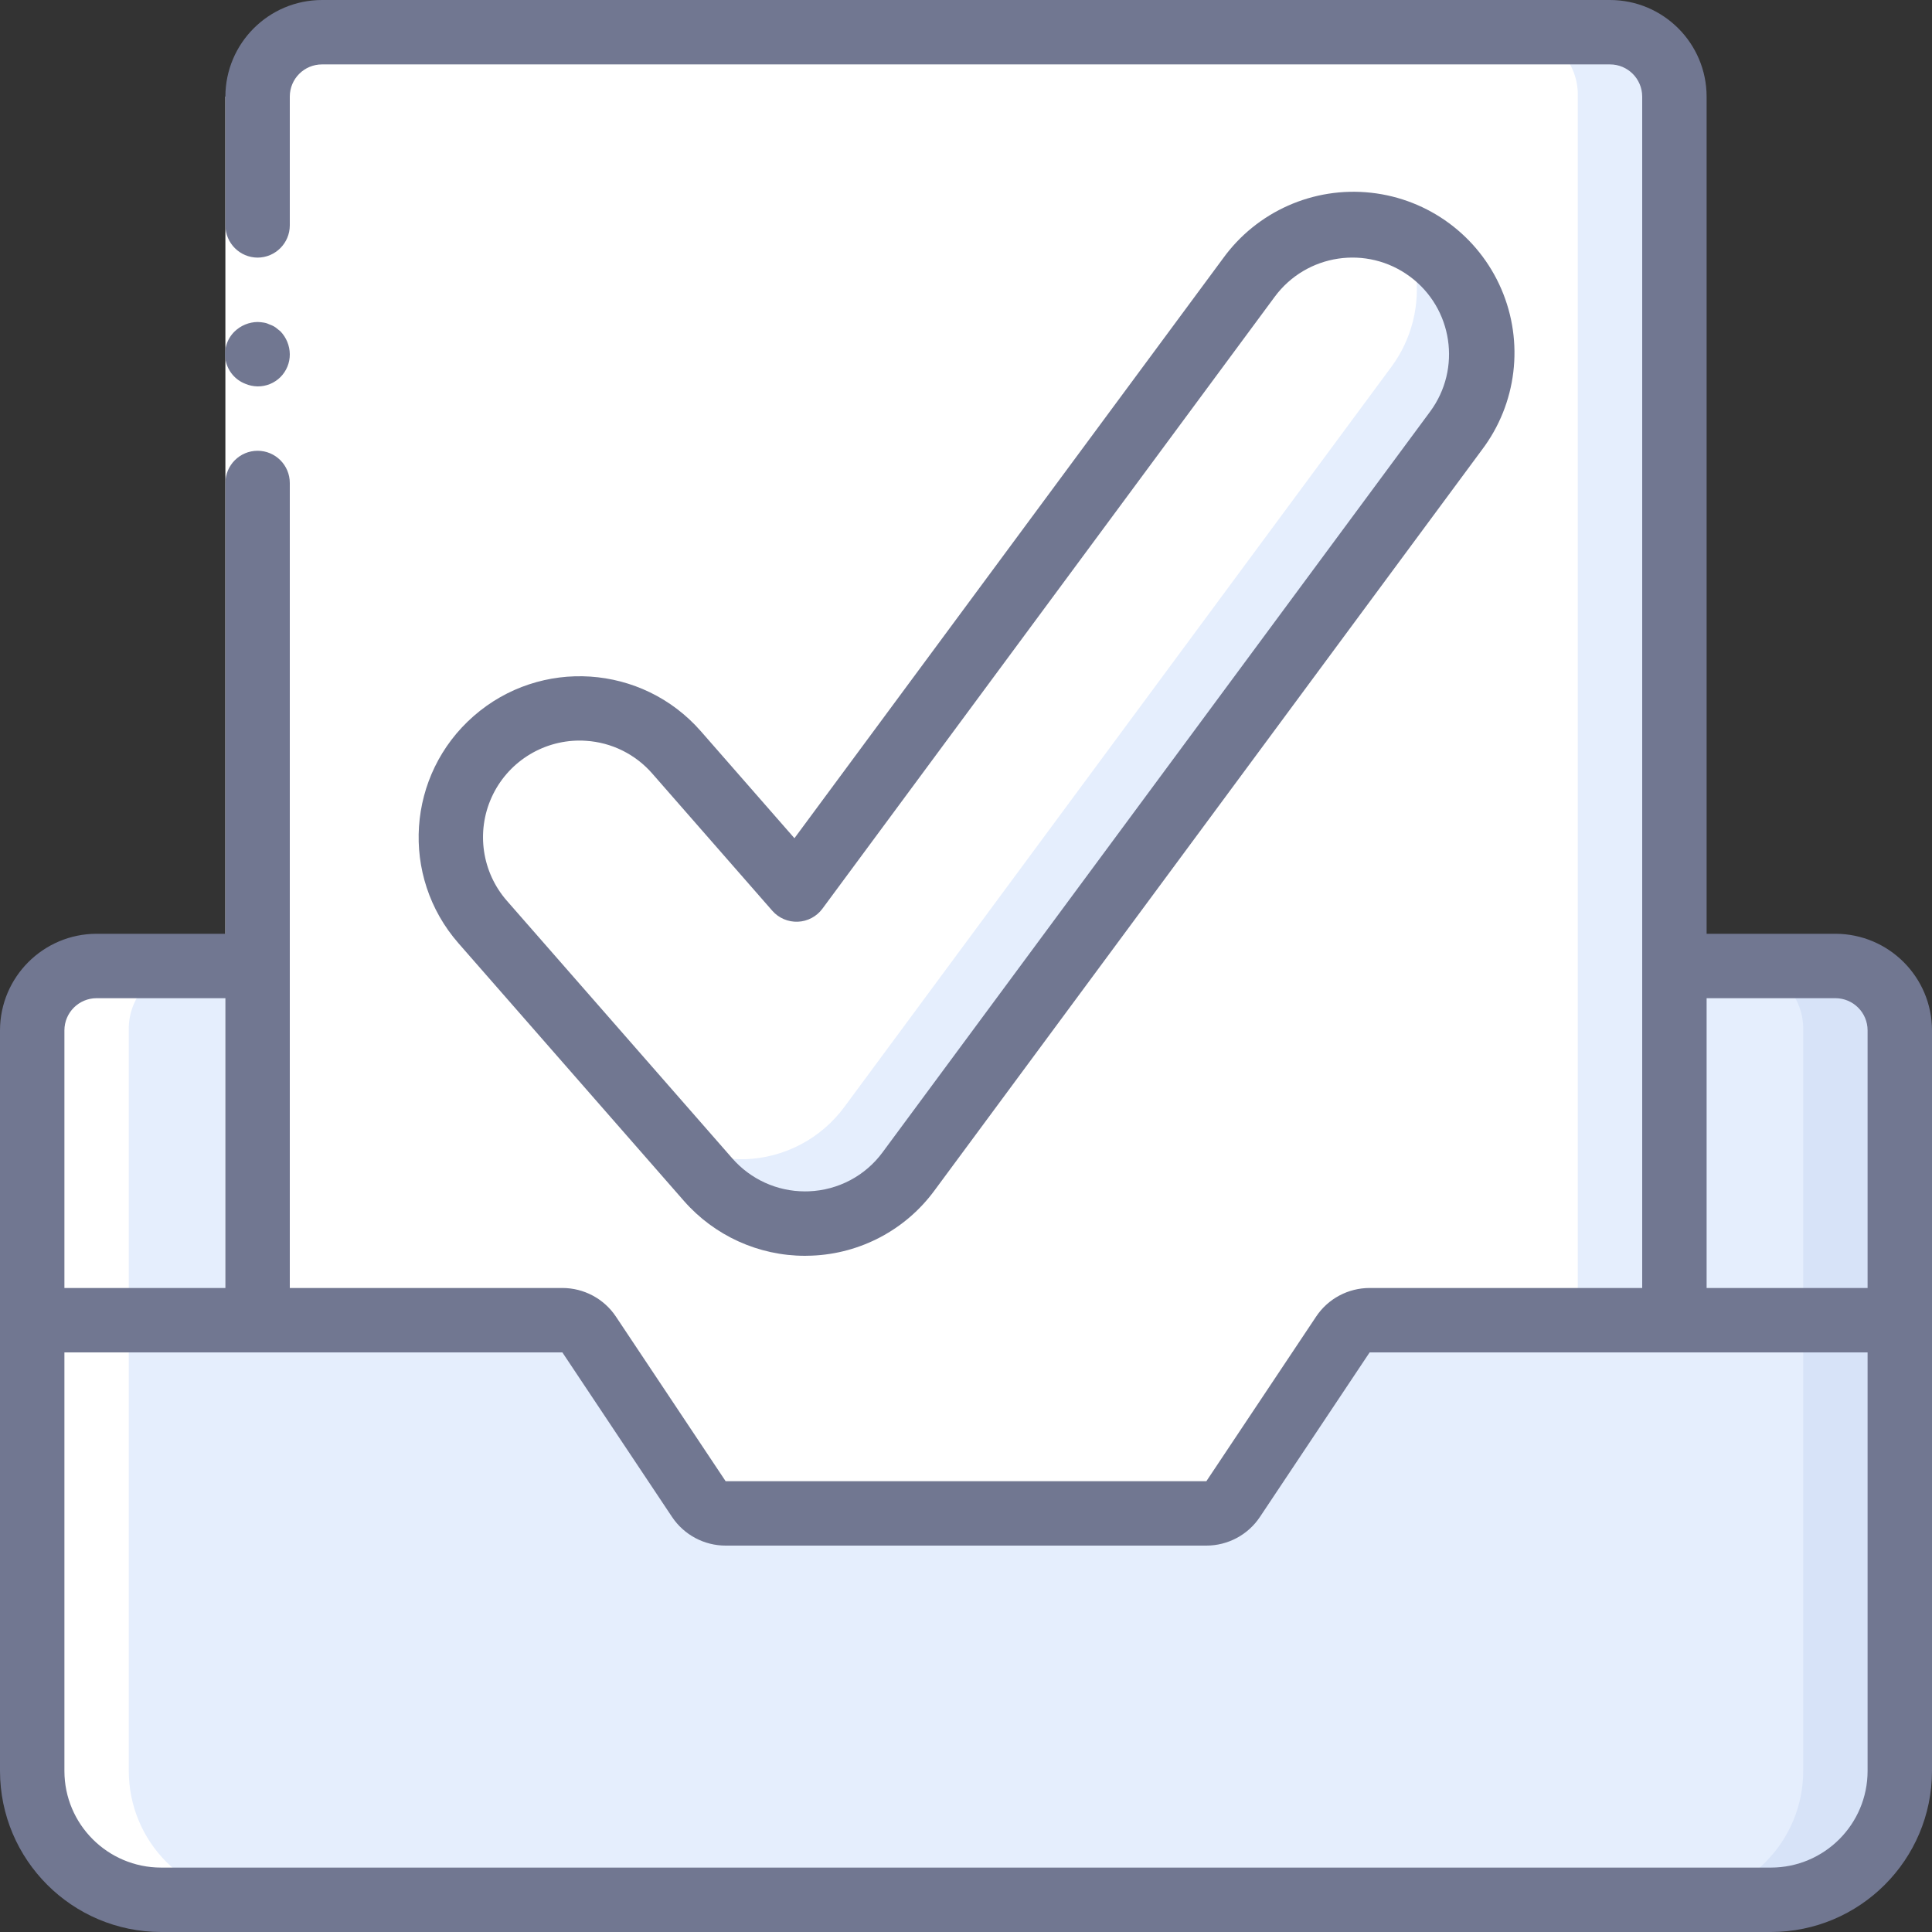 <?xml version="1.0" encoding="UTF-8"?> <svg xmlns="http://www.w3.org/2000/svg" width="50" height="50" viewBox="0 0 50 50" fill="none"><rect x="0" y="0" width="50" height="50" fill="#333333" stroke="none"/><path d="M49.167 41.667V26.667C49.167 25.746 48.421 25 47.5 25H2.5C1.58 25 0.833 25.746 0.833 26.667V41.667H49.167Z" fill="#D7E3F8"></path><path d="M46.667 41.667V26.667C46.69 25.77 45.983 25.024 45.086 25H2.414C1.517 25.024 0.81 25.77 0.833 26.667V41.667H46.667Z" fill="#E5EEFD"></path><path d="M43.333 2.5V40.834H6.667V2.5C6.669 1.581 7.414 0.836 8.333 0.833H41.667C42.586 0.836 43.331 1.581 43.333 2.5Z" fill="#E5EEFD"></path><path d="M40.833 2.5V40.834H6.667V2.5C6.639 1.613 7.332 0.869 8.22 0.833H39.28C40.168 0.869 40.861 1.613 40.833 2.5Z" fill="white"></path><path d="M49.167 34.166V45.833C49.167 46.717 48.816 47.565 48.191 48.191C47.566 48.816 46.718 49.167 45.834 49.166H4.167C3.283 49.167 2.435 48.816 1.81 48.191C1.184 47.565 0.833 46.717 0.833 45.833L0.833 34.166H14.55C14.831 34.167 15.094 34.308 15.25 34.541L18.084 38.791C18.24 39.025 18.502 39.166 18.784 39.166H31.217C31.498 39.166 31.761 39.025 31.917 38.791L34.75 34.541C34.906 34.308 35.169 34.167 35.45 34.166H49.167Z" fill="#D7E3F8"></path><path d="M20.833 31.667C19.872 31.667 18.957 31.252 18.324 30.528L12.491 23.862C11.279 22.476 11.419 20.37 12.805 19.158C14.191 17.946 16.297 18.087 17.509 19.472L20.614 23.022L32.319 7.186C33.023 6.217 34.192 5.7 35.383 5.831C36.573 5.963 37.601 6.723 38.076 7.822C38.551 8.921 38.4 10.191 37.681 11.148L23.514 30.314C22.916 31.128 21.98 31.625 20.971 31.664L20.853 31.667H20.833Z" fill="white"></path><path d="M37.683 11.15L23.517 30.317C22.919 31.13 21.983 31.627 20.975 31.667H20.833C19.872 31.665 18.957 31.249 18.325 30.525L17.45 29.525C17.968 29.837 18.562 30.002 19.167 30H19.3C20.311 29.96 21.249 29.464 21.85 28.65L36.017 9.483C36.539 8.771 36.76 7.882 36.633 7.008C36.587 6.706 36.5 6.412 36.375 6.133C36.59 6.227 36.794 6.345 36.983 6.483C37.696 7.01 38.17 7.798 38.3 8.675C38.427 9.549 38.206 10.438 37.683 11.15Z" fill="#E5EEFD"></path><path d="M46.667 34.166V45.833C46.667 46.717 46.316 47.565 45.691 48.191C45.066 48.816 44.218 49.167 43.334 49.166H4.167C3.283 49.167 2.435 48.816 1.81 48.191C1.184 47.565 0.833 46.717 0.833 45.833L0.833 34.166H14.1C14.381 34.167 14.644 34.308 14.8 34.541L17.634 38.791C17.79 39.025 18.052 39.166 18.334 39.166H31.217C31.498 39.166 31.761 39.025 31.917 38.791L34.75 34.541C34.906 34.308 35.169 34.167 35.45 34.166H46.667Z" fill="#E5EEFD"></path><path d="M6.667 34.167H9.167V2.5C9.139 1.613 9.832 0.869 10.72 0.833H8.22C7.332 0.869 6.639 1.613 6.667 2.5V34.167Z" fill="white"></path><path d="M4.167 49.167H6.667C5.783 49.167 4.935 48.816 4.309 48.191C3.684 47.566 3.333 46.718 3.333 45.833V26.667C3.31 25.77 4.017 25.024 4.914 25H2.414C1.517 25.024 0.81 25.77 0.833 26.667V45.833C0.833 46.718 1.184 47.566 1.809 48.191C2.435 48.816 3.283 49.167 4.167 49.167Z" fill="white"></path><path d="M7.5 2.5V13.333V34.167H5.833V13.333V2.5H7.5Z" fill="white"></path><path d="M6.667 6.667C7.126 6.665 7.499 6.293 7.5 5.833V2.5H5.833V5.833C5.835 6.293 6.207 6.665 6.667 6.667Z" fill="#717791"></path><path d="M5.833 34.166H7.5V12.5C7.5 12.04 7.127 11.666 6.667 11.666C6.206 11.666 5.833 12.04 5.833 12.5V34.166Z" fill="#717791"></path><path d="M7.5 9.166C7.497 8.946 7.411 8.735 7.258 8.575L7.133 8.475C7.087 8.443 7.037 8.418 6.983 8.4C6.936 8.376 6.886 8.359 6.833 8.35C6.778 8.34 6.723 8.335 6.667 8.333C6.446 8.336 6.235 8.422 6.075 8.575C5.873 8.769 5.784 9.054 5.84 9.329C5.896 9.605 6.088 9.832 6.35 9.933C6.45 9.976 6.558 9.998 6.667 10C6.888 10.002 7.102 9.915 7.259 9.758C7.415 9.601 7.502 9.388 7.5 9.166Z" fill="#717791"></path><path d="M43.333 35C42.873 35 42.5 34.627 42.5 34.167V2.5C42.499 2.04 42.127 1.667 41.667 1.667H8.333C7.873 1.667 7.5 2.04 7.5 2.5C7.5 2.96 7.127 3.333 6.667 3.333C6.206 3.333 5.833 2.96 5.833 2.5C5.835 1.12 6.953 0.002 8.333 0H41.667C43.047 0.002 44.165 1.12 44.167 2.5V34.167C44.167 34.627 43.794 35 43.333 35Z" fill="#717791"></path><path d="M0.833 35C0.373 35 0 34.627 0 34.166V26.666C0.002 25.286 1.12 24.168 2.5 24.166H6.667C7.127 24.166 7.5 24.54 7.5 25C7.5 25.46 7.127 25.833 6.667 25.833H2.5C2.04 25.834 1.667 26.206 1.667 26.666V34.166C1.667 34.627 1.294 35 0.833 35Z" fill="#717791"></path><path d="M49.167 35C48.706 35 48.333 34.627 48.333 34.166V26.666C48.333 26.206 47.96 25.834 47.5 25.833H43.333C42.873 25.833 42.5 25.46 42.5 25C42.5 24.54 42.873 24.166 43.333 24.166H47.5C48.88 24.168 49.998 25.286 50 26.666V34.166C50 34.388 49.912 34.599 49.756 34.756C49.6 34.912 49.388 35 49.167 35Z" fill="#717791"></path><path d="M20.833 32.5C19.632 32.5 18.489 31.981 17.698 31.077L11.864 24.41C10.35 22.678 10.526 20.047 12.258 18.532C13.989 17.017 16.621 17.192 18.137 18.923L20.56 21.693L31.65 6.69C32.528 5.474 33.992 4.824 35.482 4.988C36.973 5.151 38.261 6.103 38.854 7.48C39.448 8.858 39.256 10.448 38.351 11.643L24.184 30.81C23.437 31.827 22.267 32.447 21.006 32.496L20.833 32.5ZM14.996 19.166C14.016 19.168 13.127 19.742 12.723 20.635C12.319 21.528 12.473 22.575 13.119 23.313L18.952 29.979C19.427 30.522 20.112 30.833 20.833 30.833L20.934 30.831C21.692 30.802 22.395 30.43 22.843 29.819L37.011 10.653C37.832 9.542 37.597 7.977 36.487 7.156C35.376 6.335 33.811 6.57 32.99 7.68L21.284 23.517C21.134 23.72 20.901 23.844 20.648 23.854C20.396 23.864 20.153 23.76 19.987 23.57L16.882 20.021C16.446 19.52 15.828 19.214 15.166 19.172C15.11 19.168 15.053 19.166 14.996 19.166Z" fill="#717791"></path><path d="M45.833 50H4.167C1.867 49.997 0.003 48.133 0 45.833V34.166C0 33.706 0.373 33.333 0.833 33.333H14.554C15.111 33.333 15.632 33.611 15.941 34.075L18.779 38.333H31.221L34.06 34.075C34.368 33.611 34.889 33.333 35.446 33.333H49.167C49.627 33.333 50 33.706 50 34.166V45.833C49.997 48.133 48.133 49.997 45.833 50ZM1.667 35V45.833C1.668 47.213 2.787 48.331 4.167 48.333H45.833C47.213 48.331 48.332 47.213 48.333 45.833V35H35.446L32.607 39.258C32.299 39.721 31.778 40 31.221 40H18.779C18.222 40 17.701 39.721 17.392 39.258L14.554 35H1.667Z" fill="#717791"></path></svg> 